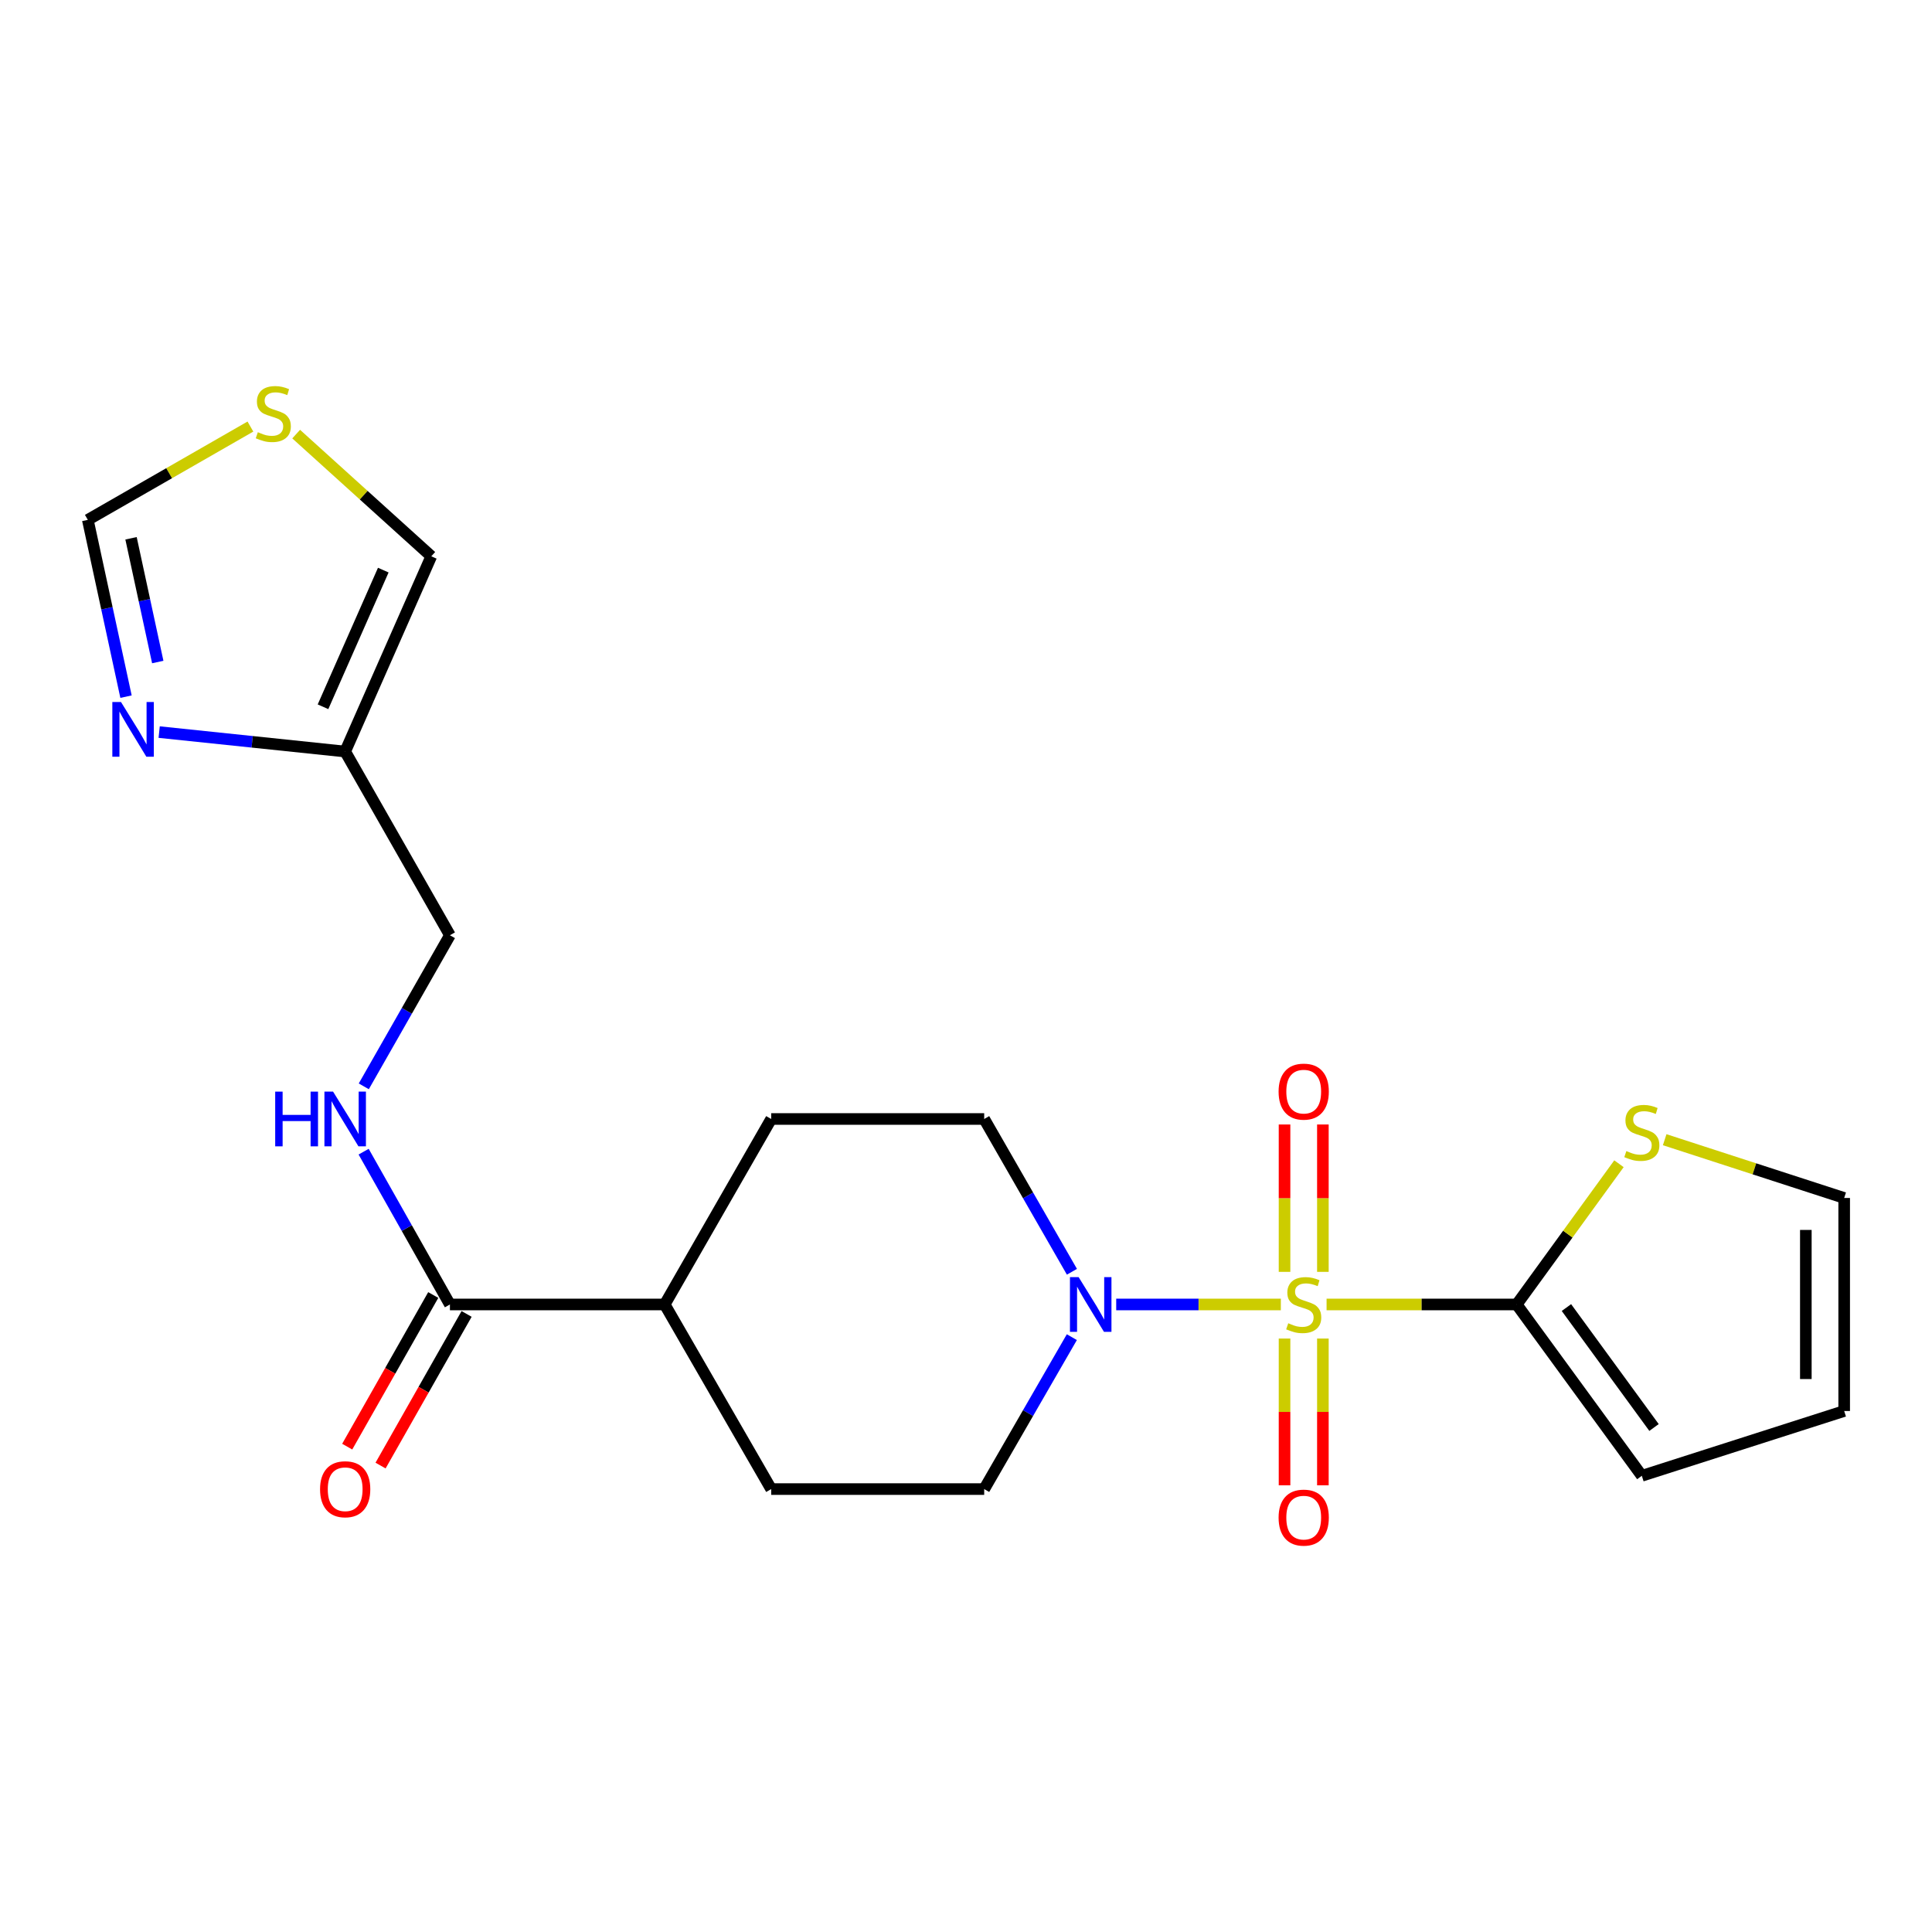 <?xml version='1.0' encoding='iso-8859-1'?>
<svg version='1.1' baseProfile='full'
              xmlns='http://www.w3.org/2000/svg'
                      xmlns:rdkit='http://www.rdkit.org/xml'
                      xmlns:xlink='http://www.w3.org/1999/xlink'
                  xml:space='preserve'
width='1000px' height='1000px' viewBox='0 0 1000 1000'>
<!-- END OF HEADER -->
<rect style='opacity:1.0;fill:#FFFFFF;stroke:none' width='1000' height='1000' x='0' y='0'> </rect>
<path class='bond-0' d='M 686.635,675.192 L 735.837,675.192' style='fill:none;fill-rule:evenodd;stroke:#CCCC00;stroke-width:6px;stroke-linecap:butt;stroke-linejoin:miter;stroke-opacity:1' />
<path class='bond-0' d='M 735.837,675.192 L 785.039,675.192' style='fill:none;fill-rule:evenodd;stroke:#000000;stroke-width:6px;stroke-linecap:butt;stroke-linejoin:miter;stroke-opacity:1' />
<path class='bond-1' d='M 662.963,675.192 L 620.355,675.192' style='fill:none;fill-rule:evenodd;stroke:#CCCC00;stroke-width:6px;stroke-linecap:butt;stroke-linejoin:miter;stroke-opacity:1' />
<path class='bond-1' d='M 620.355,675.192 L 577.748,675.192' style='fill:none;fill-rule:evenodd;stroke:#0000FF;stroke-width:6px;stroke-linecap:butt;stroke-linejoin:miter;stroke-opacity:1' />
<path class='bond-6' d='M 684.722,658.315 L 684.722,620.175' style='fill:none;fill-rule:evenodd;stroke:#CCCC00;stroke-width:6px;stroke-linecap:butt;stroke-linejoin:miter;stroke-opacity:1' />
<path class='bond-6' d='M 684.722,620.175 L 684.722,582.035' style='fill:none;fill-rule:evenodd;stroke:#FF0000;stroke-width:6px;stroke-linecap:butt;stroke-linejoin:miter;stroke-opacity:1' />
<path class='bond-6' d='M 664.875,658.315 L 664.875,620.175' style='fill:none;fill-rule:evenodd;stroke:#CCCC00;stroke-width:6px;stroke-linecap:butt;stroke-linejoin:miter;stroke-opacity:1' />
<path class='bond-6' d='M 664.875,620.175 L 664.875,582.035' style='fill:none;fill-rule:evenodd;stroke:#FF0000;stroke-width:6px;stroke-linecap:butt;stroke-linejoin:miter;stroke-opacity:1' />
<path class='bond-7' d='M 664.875,692.828 L 664.875,730.812' style='fill:none;fill-rule:evenodd;stroke:#CCCC00;stroke-width:6px;stroke-linecap:butt;stroke-linejoin:miter;stroke-opacity:1' />
<path class='bond-7' d='M 664.875,730.812 L 664.875,768.797' style='fill:none;fill-rule:evenodd;stroke:#FF0000;stroke-width:6px;stroke-linecap:butt;stroke-linejoin:miter;stroke-opacity:1' />
<path class='bond-7' d='M 684.722,692.828 L 684.722,730.812' style='fill:none;fill-rule:evenodd;stroke:#CCCC00;stroke-width:6px;stroke-linecap:butt;stroke-linejoin:miter;stroke-opacity:1' />
<path class='bond-7' d='M 684.722,730.812 L 684.722,768.797' style='fill:none;fill-rule:evenodd;stroke:#FF0000;stroke-width:6px;stroke-linecap:butt;stroke-linejoin:miter;stroke-opacity:1' />
<path class='bond-5' d='M 785.039,675.192 L 811.506,638.771' style='fill:none;fill-rule:evenodd;stroke:#000000;stroke-width:6px;stroke-linecap:butt;stroke-linejoin:miter;stroke-opacity:1' />
<path class='bond-5' d='M 811.506,638.771 L 837.973,602.351' style='fill:none;fill-rule:evenodd;stroke:#CCCC00;stroke-width:6px;stroke-linecap:butt;stroke-linejoin:miter;stroke-opacity:1' />
<path class='bond-11' d='M 785.039,675.192 L 849.807,763.876' style='fill:none;fill-rule:evenodd;stroke:#000000;stroke-width:6px;stroke-linecap:butt;stroke-linejoin:miter;stroke-opacity:1' />
<path class='bond-11' d='M 810.782,676.789 L 856.12,738.867' style='fill:none;fill-rule:evenodd;stroke:#000000;stroke-width:6px;stroke-linecap:butt;stroke-linejoin:miter;stroke-opacity:1' />
<path class='bond-13' d='M 554.827,658.264 L 532.122,618.725' style='fill:none;fill-rule:evenodd;stroke:#0000FF;stroke-width:6px;stroke-linecap:butt;stroke-linejoin:miter;stroke-opacity:1' />
<path class='bond-13' d='M 532.122,618.725 L 509.416,579.186' style='fill:none;fill-rule:evenodd;stroke:#000000;stroke-width:6px;stroke-linecap:butt;stroke-linejoin:miter;stroke-opacity:1' />
<path class='bond-14' d='M 554.786,692.11 L 532.101,731.427' style='fill:none;fill-rule:evenodd;stroke:#0000FF;stroke-width:6px;stroke-linecap:butt;stroke-linejoin:miter;stroke-opacity:1' />
<path class='bond-14' d='M 532.101,731.427 L 509.416,770.745' style='fill:none;fill-rule:evenodd;stroke:#000000;stroke-width:6px;stroke-linecap:butt;stroke-linejoin:miter;stroke-opacity:1' />
<path class='bond-2' d='M 82.385,378.928 L 130.524,383.961' style='fill:none;fill-rule:evenodd;stroke:#0000FF;stroke-width:6px;stroke-linecap:butt;stroke-linejoin:miter;stroke-opacity:1' />
<path class='bond-2' d='M 130.524,383.961 L 178.662,388.995' style='fill:none;fill-rule:evenodd;stroke:#000000;stroke-width:6px;stroke-linecap:butt;stroke-linejoin:miter;stroke-opacity:1' />
<path class='bond-10' d='M 65.226,360.583 L 55.34,314.834' style='fill:none;fill-rule:evenodd;stroke:#0000FF;stroke-width:6px;stroke-linecap:butt;stroke-linejoin:miter;stroke-opacity:1' />
<path class='bond-10' d='M 55.34,314.834 L 45.455,269.084' style='fill:none;fill-rule:evenodd;stroke:#000000;stroke-width:6px;stroke-linecap:butt;stroke-linejoin:miter;stroke-opacity:1' />
<path class='bond-10' d='M 81.66,342.666 L 74.74,310.642' style='fill:none;fill-rule:evenodd;stroke:#0000FF;stroke-width:6px;stroke-linecap:butt;stroke-linejoin:miter;stroke-opacity:1' />
<path class='bond-10' d='M 74.74,310.642 L 67.82,278.617' style='fill:none;fill-rule:evenodd;stroke:#000000;stroke-width:6px;stroke-linecap:butt;stroke-linejoin:miter;stroke-opacity:1' />
<path class='bond-3' d='M 178.662,388.995 L 232.878,484.085' style='fill:none;fill-rule:evenodd;stroke:#000000;stroke-width:6px;stroke-linecap:butt;stroke-linejoin:miter;stroke-opacity:1' />
<path class='bond-12' d='M 178.662,388.995 L 223.231,287.939' style='fill:none;fill-rule:evenodd;stroke:#000000;stroke-width:6px;stroke-linecap:butt;stroke-linejoin:miter;stroke-opacity:1' />
<path class='bond-12' d='M 167.188,365.828 L 198.386,295.089' style='fill:none;fill-rule:evenodd;stroke:#000000;stroke-width:6px;stroke-linecap:butt;stroke-linejoin:miter;stroke-opacity:1' />
<path class='bond-4' d='M 232.878,675.192 L 344.045,675.192' style='fill:none;fill-rule:evenodd;stroke:#000000;stroke-width:6px;stroke-linecap:butt;stroke-linejoin:miter;stroke-opacity:1' />
<path class='bond-8' d='M 232.878,675.192 L 210.547,635.647' style='fill:none;fill-rule:evenodd;stroke:#000000;stroke-width:6px;stroke-linecap:butt;stroke-linejoin:miter;stroke-opacity:1' />
<path class='bond-8' d='M 210.547,635.647 L 188.215,596.103' style='fill:none;fill-rule:evenodd;stroke:#0000FF;stroke-width:6px;stroke-linecap:butt;stroke-linejoin:miter;stroke-opacity:1' />
<path class='bond-17' d='M 224.247,670.294 L 201.981,709.538' style='fill:none;fill-rule:evenodd;stroke:#000000;stroke-width:6px;stroke-linecap:butt;stroke-linejoin:miter;stroke-opacity:1' />
<path class='bond-17' d='M 201.981,709.538 L 179.715,748.781' style='fill:none;fill-rule:evenodd;stroke:#FF0000;stroke-width:6px;stroke-linecap:butt;stroke-linejoin:miter;stroke-opacity:1' />
<path class='bond-17' d='M 241.51,680.089 L 219.243,719.332' style='fill:none;fill-rule:evenodd;stroke:#000000;stroke-width:6px;stroke-linecap:butt;stroke-linejoin:miter;stroke-opacity:1' />
<path class='bond-17' d='M 219.243,719.332 L 196.977,758.576' style='fill:none;fill-rule:evenodd;stroke:#FF0000;stroke-width:6px;stroke-linecap:butt;stroke-linejoin:miter;stroke-opacity:1' />
<path class='bond-16' d='M 861.64,589.908 L 908.093,604.99' style='fill:none;fill-rule:evenodd;stroke:#CCCC00;stroke-width:6px;stroke-linecap:butt;stroke-linejoin:miter;stroke-opacity:1' />
<path class='bond-16' d='M 908.093,604.99 L 954.545,620.071' style='fill:none;fill-rule:evenodd;stroke:#000000;stroke-width:6px;stroke-linecap:butt;stroke-linejoin:miter;stroke-opacity:1' />
<path class='bond-19' d='M 188.295,562.289 L 210.587,523.187' style='fill:none;fill-rule:evenodd;stroke:#0000FF;stroke-width:6px;stroke-linecap:butt;stroke-linejoin:miter;stroke-opacity:1' />
<path class='bond-19' d='M 210.587,523.187 L 232.878,484.085' style='fill:none;fill-rule:evenodd;stroke:#000000;stroke-width:6px;stroke-linecap:butt;stroke-linejoin:miter;stroke-opacity:1' />
<path class='bond-9' d='M 153.296,224.691 L 188.263,256.315' style='fill:none;fill-rule:evenodd;stroke:#CCCC00;stroke-width:6px;stroke-linecap:butt;stroke-linejoin:miter;stroke-opacity:1' />
<path class='bond-9' d='M 188.263,256.315 L 223.231,287.939' style='fill:none;fill-rule:evenodd;stroke:#000000;stroke-width:6px;stroke-linecap:butt;stroke-linejoin:miter;stroke-opacity:1' />
<path class='bond-24' d='M 129.613,220.786 L 87.534,244.935' style='fill:none;fill-rule:evenodd;stroke:#CCCC00;stroke-width:6px;stroke-linecap:butt;stroke-linejoin:miter;stroke-opacity:1' />
<path class='bond-24' d='M 87.534,244.935 L 45.455,269.084' style='fill:none;fill-rule:evenodd;stroke:#000000;stroke-width:6px;stroke-linecap:butt;stroke-linejoin:miter;stroke-opacity:1' />
<path class='bond-18' d='M 849.807,763.876 L 954.545,730.334' style='fill:none;fill-rule:evenodd;stroke:#000000;stroke-width:6px;stroke-linecap:butt;stroke-linejoin:miter;stroke-opacity:1' />
<path class='bond-20' d='M 509.416,579.186 L 399.165,579.186' style='fill:none;fill-rule:evenodd;stroke:#000000;stroke-width:6px;stroke-linecap:butt;stroke-linejoin:miter;stroke-opacity:1' />
<path class='bond-21' d='M 509.416,770.745 L 399.165,770.745' style='fill:none;fill-rule:evenodd;stroke:#000000;stroke-width:6px;stroke-linecap:butt;stroke-linejoin:miter;stroke-opacity:1' />
<path class='bond-15' d='M 344.045,675.192 L 399.165,770.745' style='fill:none;fill-rule:evenodd;stroke:#000000;stroke-width:6px;stroke-linecap:butt;stroke-linejoin:miter;stroke-opacity:1' />
<path class='bond-22' d='M 344.045,675.192 L 399.165,579.186' style='fill:none;fill-rule:evenodd;stroke:#000000;stroke-width:6px;stroke-linecap:butt;stroke-linejoin:miter;stroke-opacity:1' />
<path class='bond-23' d='M 954.545,620.071 L 954.545,730.334' style='fill:none;fill-rule:evenodd;stroke:#000000;stroke-width:6px;stroke-linecap:butt;stroke-linejoin:miter;stroke-opacity:1' />
<path class='bond-23' d='M 934.698,636.611 L 934.698,713.794' style='fill:none;fill-rule:evenodd;stroke:#000000;stroke-width:6px;stroke-linecap:butt;stroke-linejoin:miter;stroke-opacity:1' />
<path  class='atom-0' d='M 666.799 684.912
Q 667.119 685.032, 668.439 685.592
Q 669.759 686.152, 671.199 686.512
Q 672.679 686.832, 674.119 686.832
Q 676.799 686.832, 678.359 685.552
Q 679.919 684.232, 679.919 681.952
Q 679.919 680.392, 679.119 679.432
Q 678.359 678.472, 677.159 677.952
Q 675.959 677.432, 673.959 676.832
Q 671.439 676.072, 669.919 675.352
Q 668.439 674.632, 667.359 673.112
Q 666.319 671.592, 666.319 669.032
Q 666.319 665.472, 668.719 663.272
Q 671.159 661.072, 675.959 661.072
Q 679.239 661.072, 682.959 662.632
L 682.039 665.712
Q 678.639 664.312, 676.079 664.312
Q 673.319 664.312, 671.799 665.472
Q 670.279 666.592, 670.319 668.552
Q 670.319 670.072, 671.079 670.992
Q 671.879 671.912, 672.999 672.432
Q 674.159 672.952, 676.079 673.552
Q 678.639 674.352, 680.159 675.152
Q 681.679 675.952, 682.759 677.592
Q 683.879 679.192, 683.879 681.952
Q 683.879 685.872, 681.239 687.992
Q 678.639 690.072, 674.279 690.072
Q 671.759 690.072, 669.839 689.512
Q 667.959 688.992, 665.719 688.072
L 666.799 684.912
' fill='#CCCC00'/>
<path  class='atom-2' d='M 558.288 661.032
L 567.568 676.032
Q 568.488 677.512, 569.968 680.192
Q 571.448 682.872, 571.528 683.032
L 571.528 661.032
L 575.288 661.032
L 575.288 689.352
L 571.408 689.352
L 561.448 672.952
Q 560.288 671.032, 559.048 668.832
Q 557.848 666.632, 557.488 665.952
L 557.488 689.352
L 553.808 689.352
L 553.808 661.032
L 558.288 661.032
' fill='#0000FF'/>
<path  class='atom-3' d='M 62.625 363.356
L 71.905 378.356
Q 72.825 379.836, 74.305 382.516
Q 75.785 385.196, 75.865 385.356
L 75.865 363.356
L 79.625 363.356
L 79.625 391.676
L 75.745 391.676
L 65.785 375.276
Q 64.625 373.356, 63.385 371.156
Q 62.185 368.956, 61.825 368.276
L 61.825 391.676
L 58.145 391.676
L 58.145 363.356
L 62.625 363.356
' fill='#0000FF'/>
<path  class='atom-6' d='M 841.807 595.787
Q 842.127 595.907, 843.447 596.467
Q 844.767 597.027, 846.207 597.387
Q 847.687 597.707, 849.127 597.707
Q 851.807 597.707, 853.367 596.427
Q 854.927 595.107, 854.927 592.827
Q 854.927 591.267, 854.127 590.307
Q 853.367 589.347, 852.167 588.827
Q 850.967 588.307, 848.967 587.707
Q 846.447 586.947, 844.927 586.227
Q 843.447 585.507, 842.367 583.987
Q 841.327 582.467, 841.327 579.907
Q 841.327 576.347, 843.727 574.147
Q 846.167 571.947, 850.967 571.947
Q 854.247 571.947, 857.967 573.507
L 857.047 576.587
Q 853.647 575.187, 851.087 575.187
Q 848.327 575.187, 846.807 576.347
Q 845.287 577.467, 845.327 579.427
Q 845.327 580.947, 846.087 581.867
Q 846.887 582.787, 848.007 583.307
Q 849.167 583.827, 851.087 584.427
Q 853.647 585.227, 855.167 586.027
Q 856.687 586.827, 857.767 588.467
Q 858.887 590.067, 858.887 592.827
Q 858.887 596.747, 856.247 598.867
Q 853.647 600.947, 849.287 600.947
Q 846.767 600.947, 844.847 600.387
Q 842.967 599.867, 840.727 598.947
L 841.807 595.787
' fill='#CCCC00'/>
<path  class='atom-7' d='M 661.799 565.02
Q 661.799 558.22, 665.159 554.42
Q 668.519 550.62, 674.799 550.62
Q 681.079 550.62, 684.439 554.42
Q 687.799 558.22, 687.799 565.02
Q 687.799 571.9, 684.399 575.82
Q 680.999 579.7, 674.799 579.7
Q 668.559 579.7, 665.159 575.82
Q 661.799 571.94, 661.799 565.02
M 674.799 576.5
Q 679.119 576.5, 681.439 573.62
Q 683.799 570.7, 683.799 565.02
Q 683.799 559.46, 681.439 556.66
Q 679.119 553.82, 674.799 553.82
Q 670.479 553.82, 668.119 556.62
Q 665.799 559.42, 665.799 565.02
Q 665.799 570.74, 668.119 573.62
Q 670.479 576.5, 674.799 576.5
' fill='#FF0000'/>
<path  class='atom-8' d='M 661.799 785.512
Q 661.799 778.712, 665.159 774.912
Q 668.519 771.112, 674.799 771.112
Q 681.079 771.112, 684.439 774.912
Q 687.799 778.712, 687.799 785.512
Q 687.799 792.392, 684.399 796.312
Q 680.999 800.192, 674.799 800.192
Q 668.559 800.192, 665.159 796.312
Q 661.799 792.432, 661.799 785.512
M 674.799 796.992
Q 679.119 796.992, 681.439 794.112
Q 683.799 791.192, 683.799 785.512
Q 683.799 779.952, 681.439 777.152
Q 679.119 774.312, 674.799 774.312
Q 670.479 774.312, 668.119 777.112
Q 665.799 779.912, 665.799 785.512
Q 665.799 791.232, 668.119 794.112
Q 670.479 796.992, 674.799 796.992
' fill='#FF0000'/>
<path  class='atom-9' d='M 142.442 565.026
L 146.282 565.026
L 146.282 577.066
L 160.762 577.066
L 160.762 565.026
L 164.602 565.026
L 164.602 593.346
L 160.762 593.346
L 160.762 580.266
L 146.282 580.266
L 146.282 593.346
L 142.442 593.346
L 142.442 565.026
' fill='#0000FF'/>
<path  class='atom-9' d='M 172.402 565.026
L 181.682 580.026
Q 182.602 581.506, 184.082 584.186
Q 185.562 586.866, 185.642 587.026
L 185.642 565.026
L 189.402 565.026
L 189.402 593.346
L 185.522 593.346
L 175.562 576.946
Q 174.402 575.026, 173.162 572.826
Q 171.962 570.626, 171.602 569.946
L 171.602 593.346
L 167.922 593.346
L 167.922 565.026
L 172.402 565.026
' fill='#0000FF'/>
<path  class='atom-10' d='M 133.46 223.706
Q 133.78 223.826, 135.1 224.386
Q 136.42 224.946, 137.86 225.306
Q 139.34 225.626, 140.78 225.626
Q 143.46 225.626, 145.02 224.346
Q 146.58 223.026, 146.58 220.746
Q 146.58 219.186, 145.78 218.226
Q 145.02 217.266, 143.82 216.746
Q 142.62 216.226, 140.62 215.626
Q 138.1 214.866, 136.58 214.146
Q 135.1 213.426, 134.02 211.906
Q 132.98 210.386, 132.98 207.826
Q 132.98 204.266, 135.38 202.066
Q 137.82 199.866, 142.62 199.866
Q 145.9 199.866, 149.62 201.426
L 148.7 204.506
Q 145.3 203.106, 142.74 203.106
Q 139.98 203.106, 138.46 204.266
Q 136.94 205.386, 136.98 207.346
Q 136.98 208.866, 137.74 209.786
Q 138.54 210.706, 139.66 211.226
Q 140.82 211.746, 142.74 212.346
Q 145.3 213.146, 146.82 213.946
Q 148.34 214.746, 149.42 216.386
Q 150.54 217.986, 150.54 220.746
Q 150.54 224.666, 147.9 226.786
Q 145.3 228.866, 140.94 228.866
Q 138.42 228.866, 136.5 228.306
Q 134.62 227.786, 132.38 226.866
L 133.46 223.706
' fill='#CCCC00'/>
<path  class='atom-18' d='M 165.662 770.825
Q 165.662 764.025, 169.022 760.225
Q 172.382 756.425, 178.662 756.425
Q 184.942 756.425, 188.302 760.225
Q 191.662 764.025, 191.662 770.825
Q 191.662 777.705, 188.262 781.625
Q 184.862 785.505, 178.662 785.505
Q 172.422 785.505, 169.022 781.625
Q 165.662 777.745, 165.662 770.825
M 178.662 782.305
Q 182.982 782.305, 185.302 779.425
Q 187.662 776.505, 187.662 770.825
Q 187.662 765.265, 185.302 762.465
Q 182.982 759.625, 178.662 759.625
Q 174.342 759.625, 171.982 762.425
Q 169.662 765.225, 169.662 770.825
Q 169.662 776.545, 171.982 779.425
Q 174.342 782.305, 178.662 782.305
' fill='#FF0000'/>
</svg>
